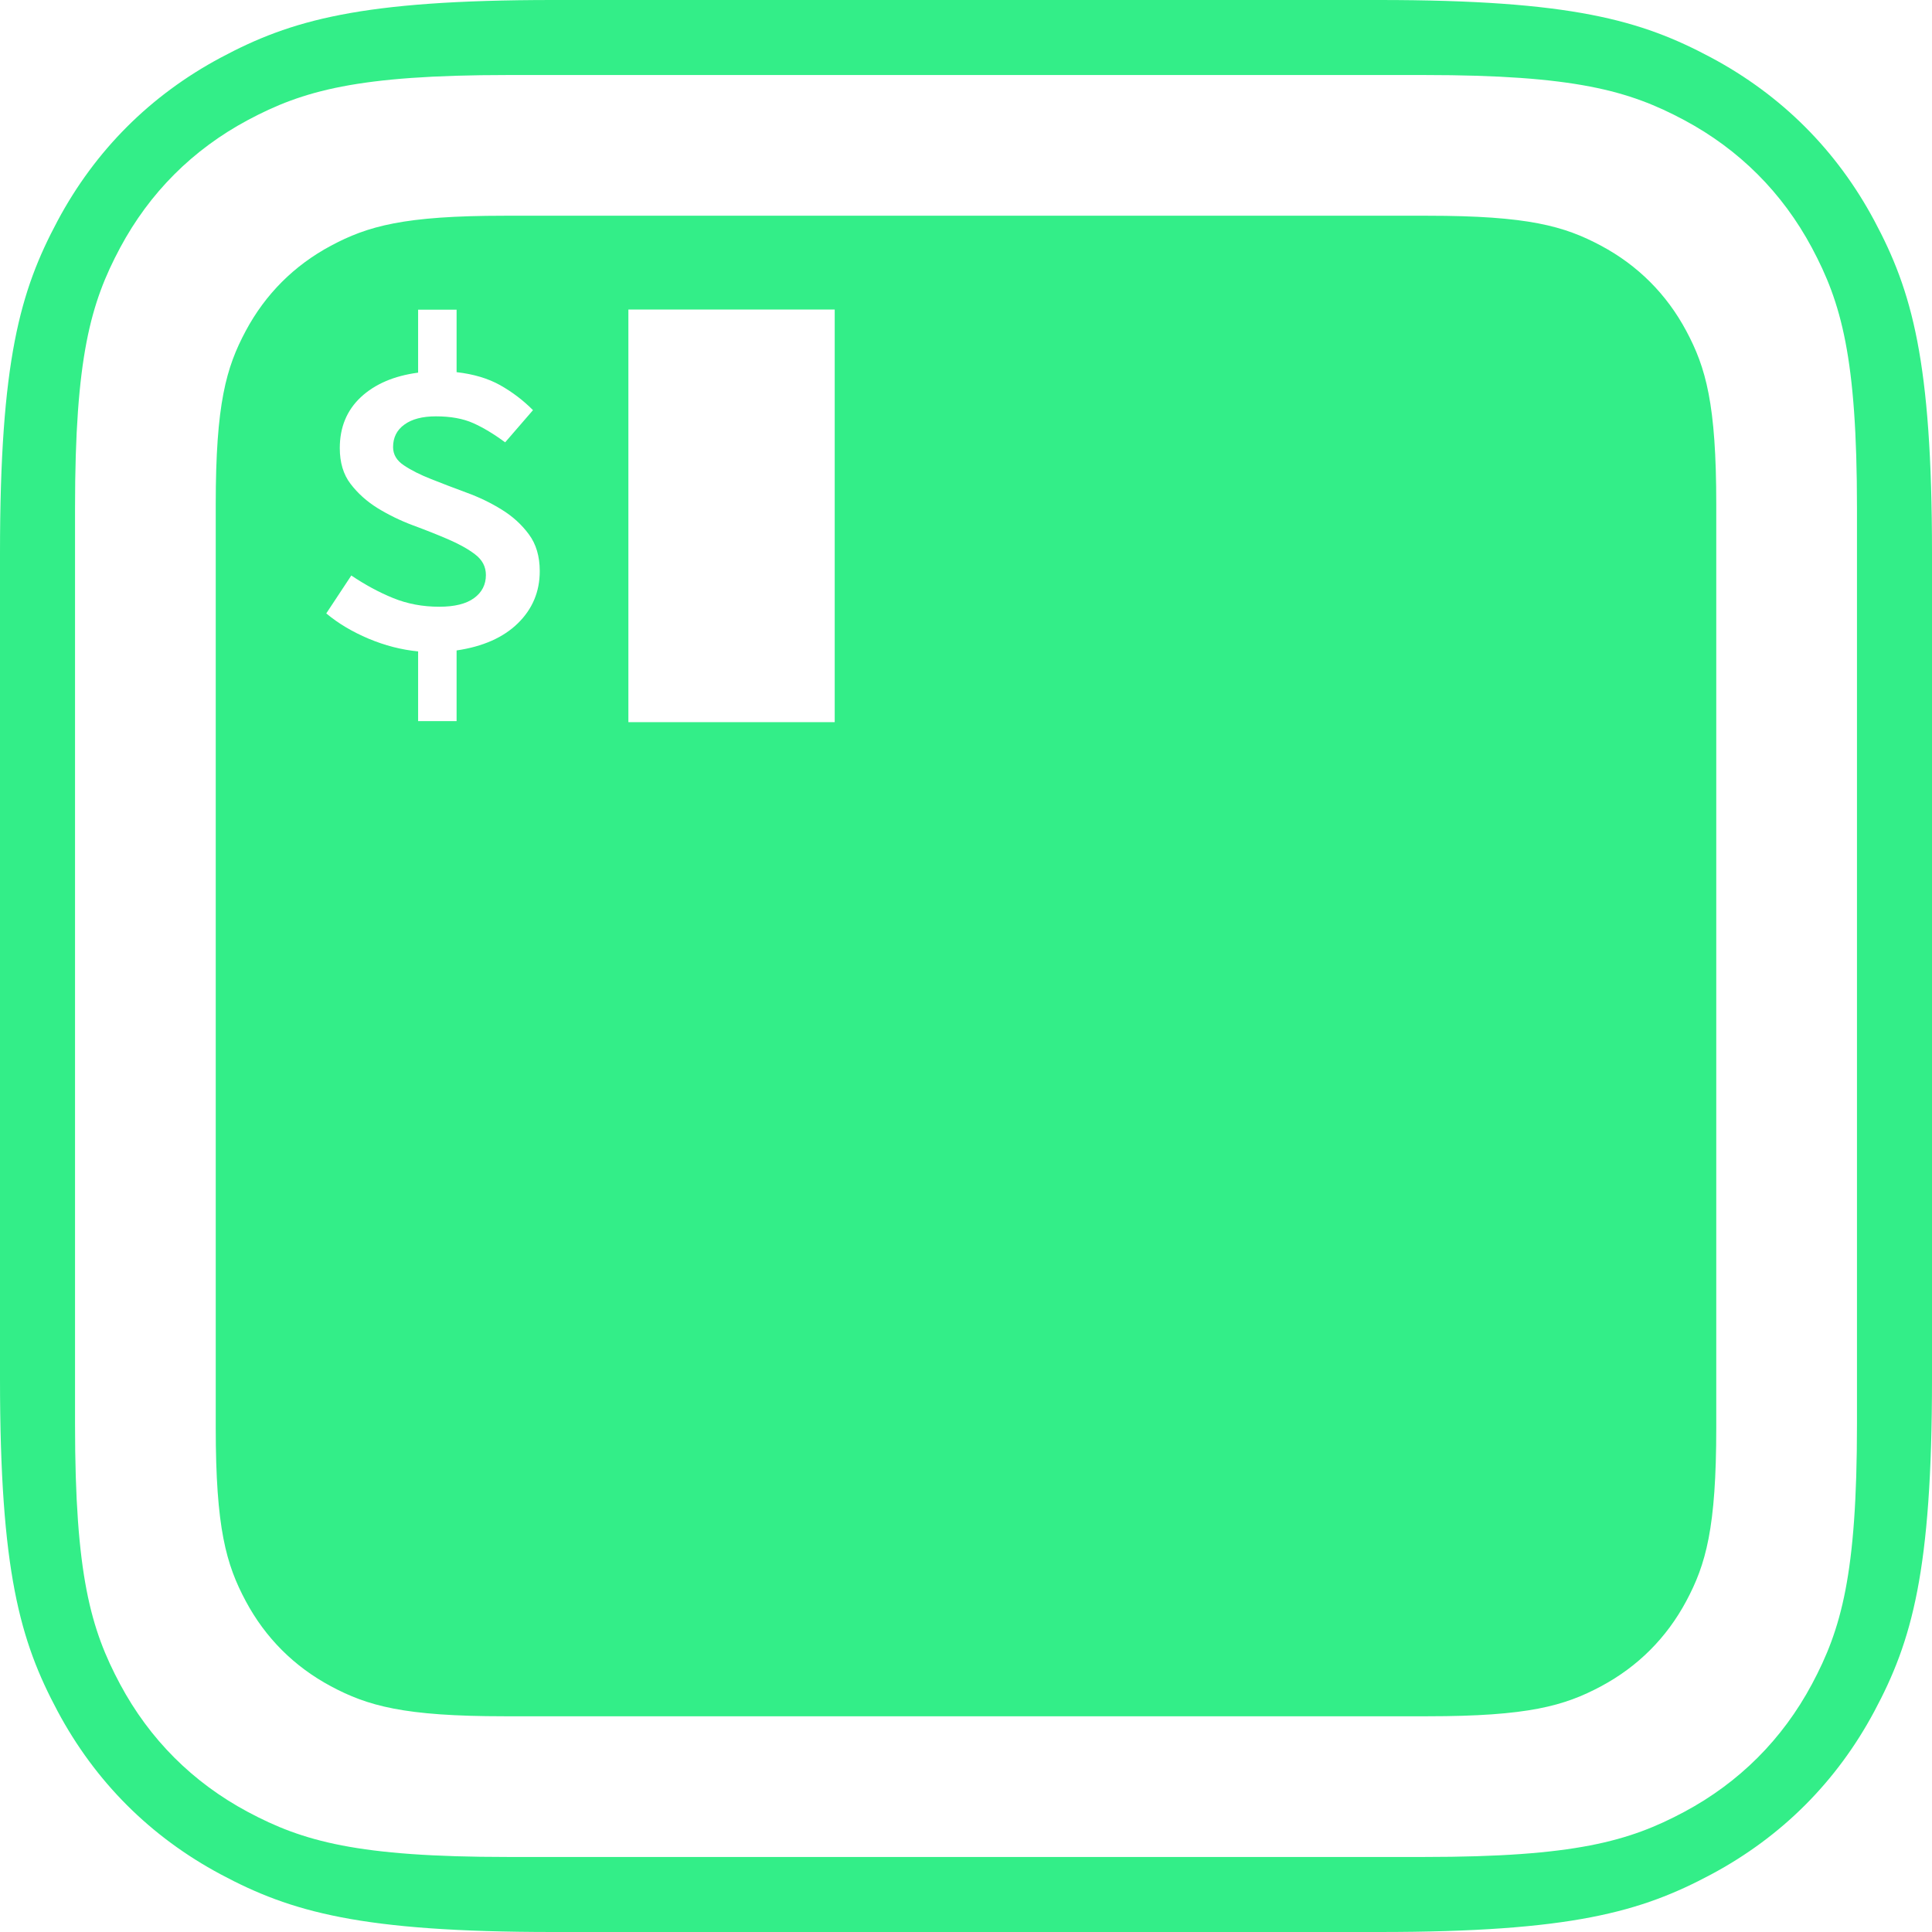 <svg role="img" width="32px" height="32px" viewBox="0 0 24 24" xmlns="http://www.w3.org/2000/svg"><title>iTerm2</title><path fill="#3e8c6" d="m7.806 3.845h2.563v5.126h-2.563zm-1.531 1.65c-.14-.104-.272-.183-.397-.239-.126-.056-.28-.084-.463-.084-.167 0-.298.034-.391.102-.094.067-.141.161-.141.28 0 .092.045.168.135.227.089.06.202.117.337.17.135.054.282.11.439.168.157.057.304.128.439.212.135.083.248.186.337.307.09.121.135.274.135.457 0 .255-.091.471-.272.648s-.435.289-.761.337v.878h-.478v-.866c-.207-.02-.412-.073-.615-.158-.203-.086-.378-.19-.526-.314l.311-.471c.171.115.344.209.519.28.176.072.367.108.574.108.191 0 .335-.036.433-.108.097-.071.146-.167.146-.286 0-.104-.045-.189-.135-.257-.089-.068-.202-.13-.337-.188s-.281-.116-.436-.173c-.155-.058-.3-.129-.436-.212-.135-.084-.247-.184-.337-.302-.09-.117-.134-.266-.134-.445 0-.258.087-.469.262-.633.176-.163.412-.264.711-.304v-.782h.478v.776c.211.024.391.078.54.161.149.084.286.187.409.311zm-2.165-2.442c-.456.244-.813.601-1.057 1.057s-.373.908-.373 2.154v11.472c0 1.246.129 1.698.373 2.154s.601.813 1.057 1.057.908.373 2.154.373h11.472c1.246 0 1.698-.129 2.154-.373s.813-.601 1.057-1.057.373-.908.373-2.154v-11.472c0-1.246-.129-1.698-.373-2.154s-.601-.813-1.057-1.057-.908-.373-2.154-.373h-11.472c-1.246 0-1.698.129-2.154.373zm2.199-2.121h11.382c1.87 0 2.548.195 3.231.56.684.366 1.22.902 1.586 1.586.365.683.56 1.361.56 3.231v11.382c0 1.87-.195 2.548-.56 3.231-.366.684-.902 1.22-1.586 1.586-.683.365-1.361.56-3.231.56h-11.382c-1.87 0-2.548-.195-3.231-.56-.684-.366-1.22-.902-1.586-1.586-.365-.683-.56-1.361-.56-3.231v-11.382c0-1.87.195-2.548.56-3.231.366-.684.902-1.22 1.586-1.586.683-.365 1.361-.56 3.231-.56zm-3.567-.216c-.874.467-1.559 1.152-2.026 2.026-.467.873-.716 1.739-.716 4.128v10.26c0 2.389.249 3.255.716 4.128.467.874 1.152 1.559 2.026 2.026.873.467 1.739.716 4.128.716h10.26c2.389 0 3.255-.249 4.128-.716.874-.467 1.559-1.152 2.026-2.026.467-.873.716-1.739.716-4.128v-10.26c0-2.389-.249-3.255-.716-4.128-.467-.874-1.152-1.559-2.026-2.026-.873-.467-1.739-.716-4.128-.716h-10.26c-2.389 0-3.255.249-4.128.716z"/></svg>